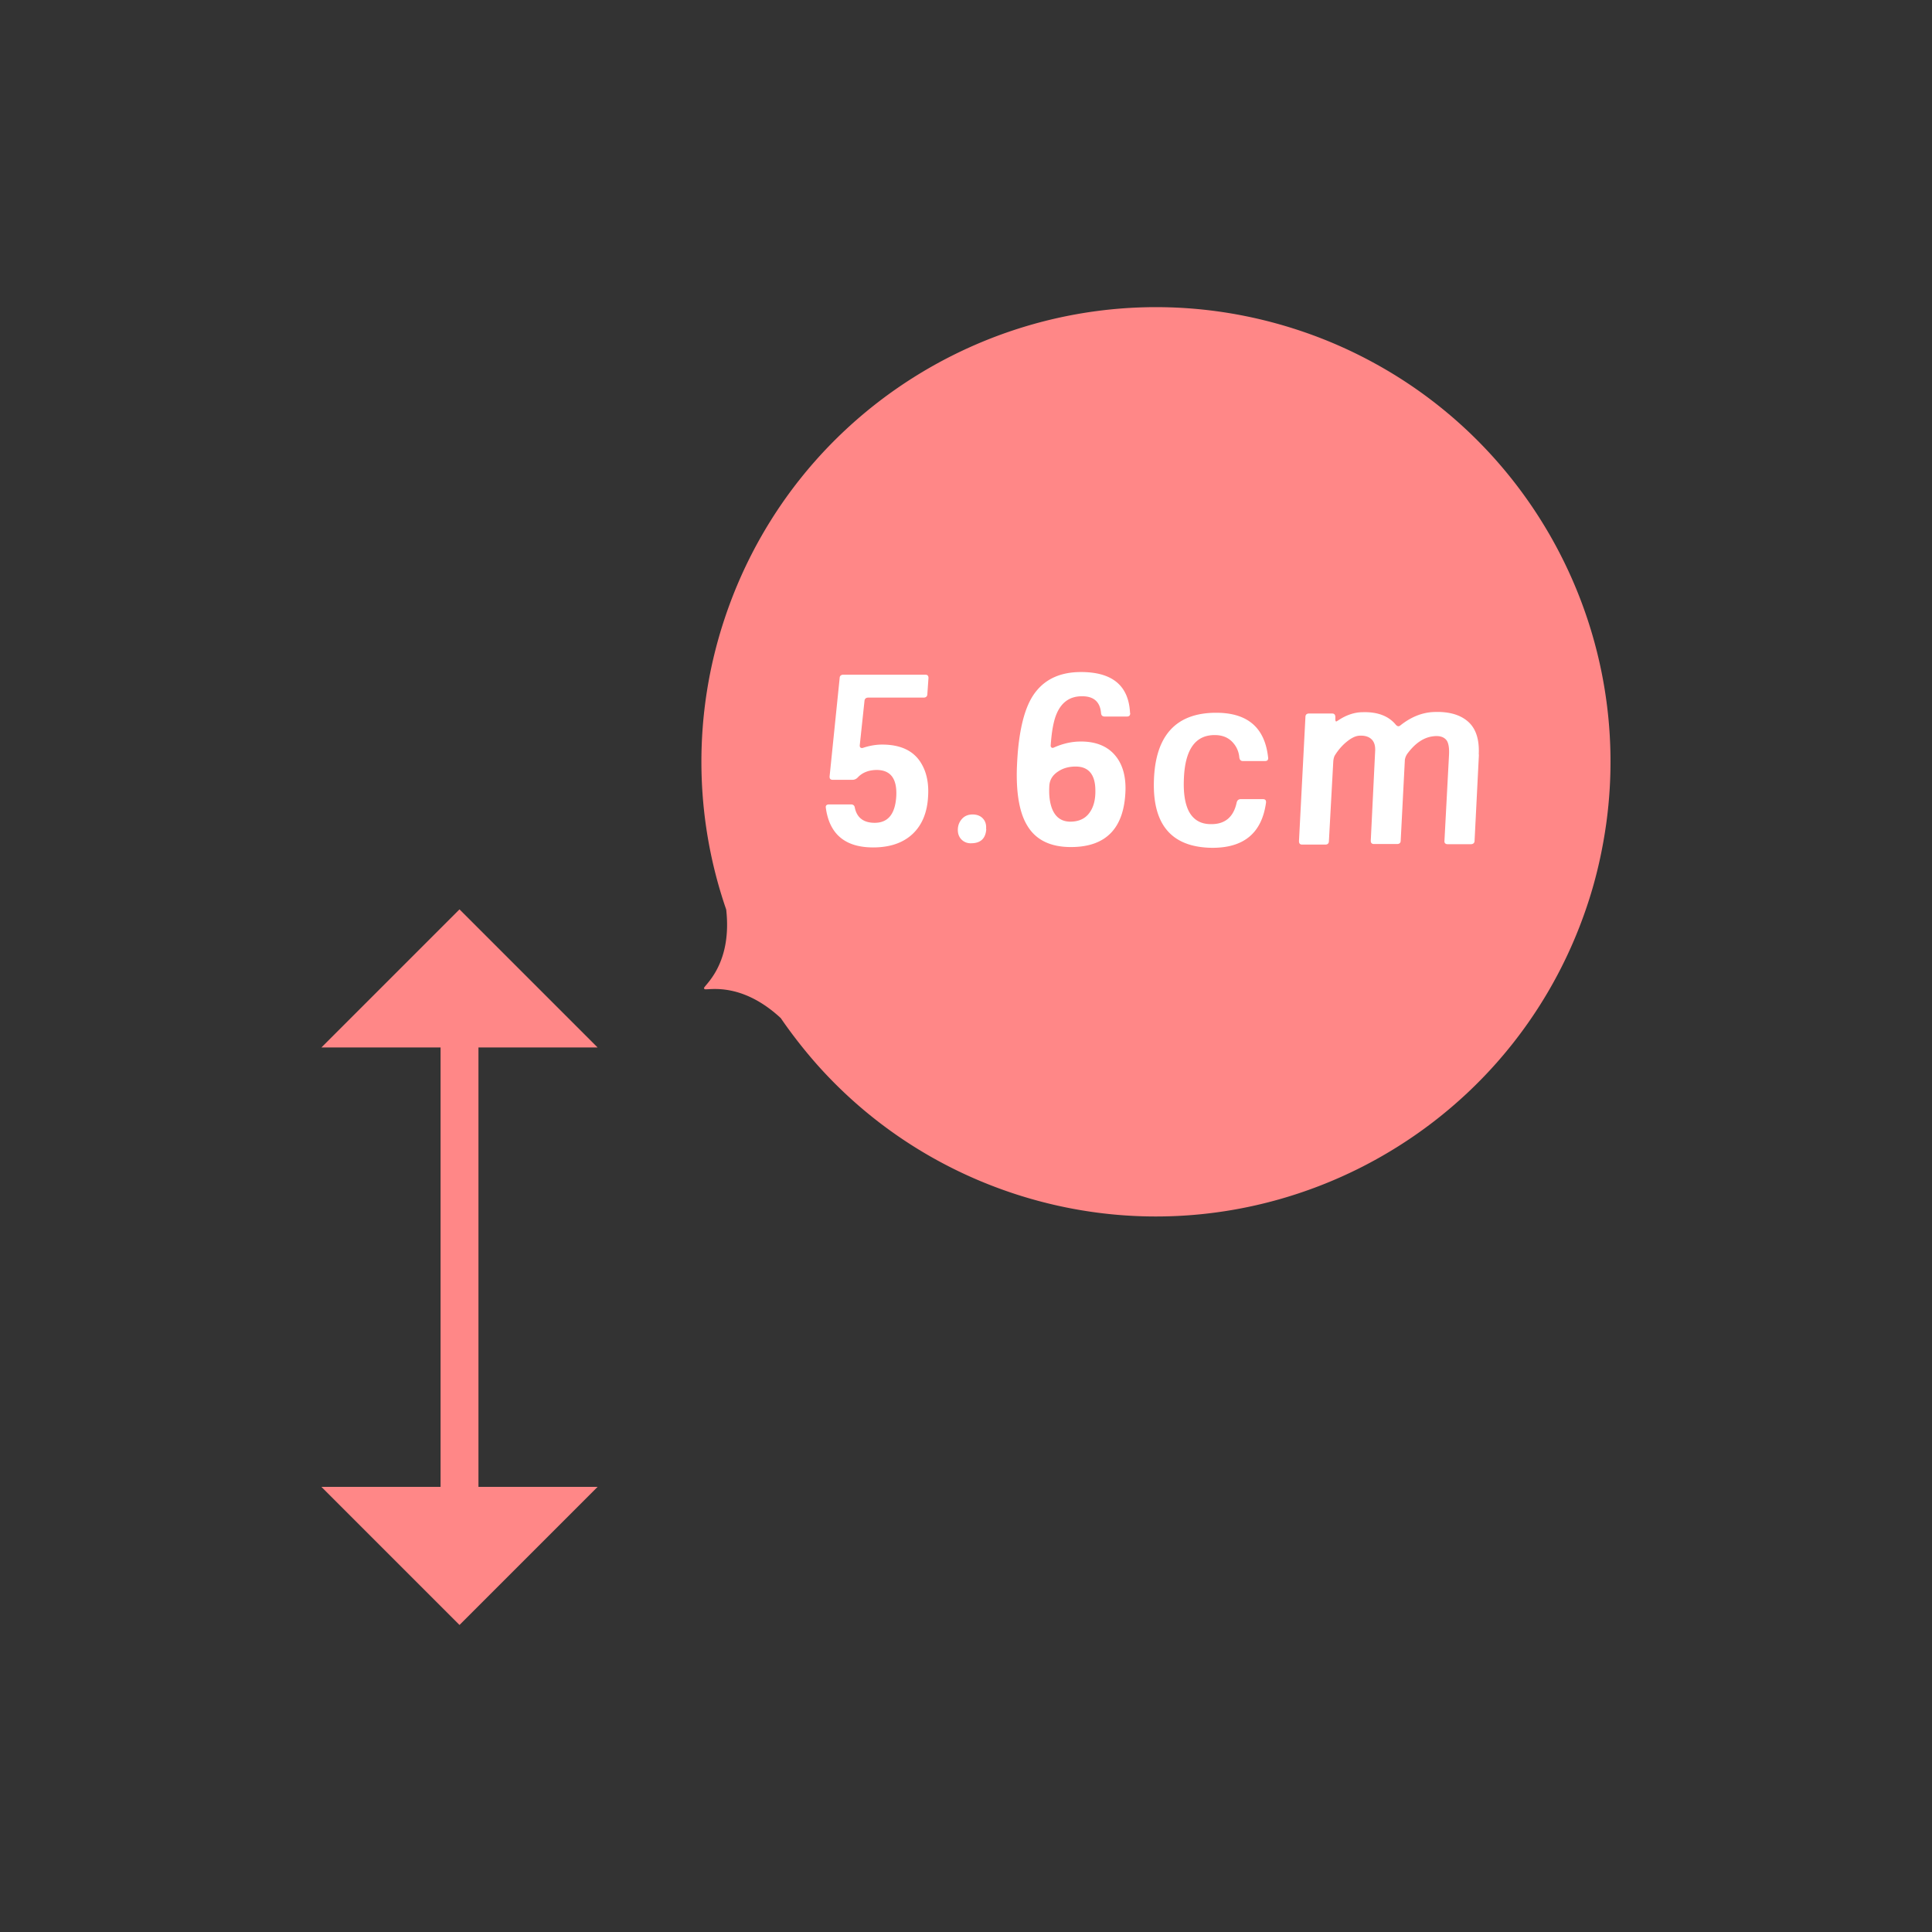 <svg data-name="レイヤー 1" xmlns="http://www.w3.org/2000/svg" width="102" height="102"><rect width="100%" height="100%" fill="#333333" stroke="none"/><path fill="none" stroke="#ff8787" stroke-miterlimit="10" stroke-width="2" d="M24.26 79.48V54.32"/><path d="M16.97 78.5h14.58l-7.29 7.29-7.29-7.29zm0-23.2h14.58l-7.29-7.29-7.29 7.29zm67.84-11.88c1.33-9.79-3.54-19.46-12.2-24.22-1.27-.7-2.61-1.29-4.03-1.76C56 13.27 42.42 20.1 38.25 32.68a23.907 23.907 0 00.09 15.34c.35 3.12-1.4 4.15-1.15 4.17-.13.21 1.73-.57 4.03 1.56.59.86 1.24 1.69 1.93 2.47 2.7 3.03 6.21 5.41 10.33 6.78 12.58 4.17 26.16-2.66 30.33-15.24.48-1.44.8-2.89 1-4.34z" fill="#ff8787"/><path d="M49.02 35.78l-.06.86c0 .13-.08.19-.2.19h-2.92c-.12 0-.19.06-.2.18l-.25 2.35c0 .1.05.14.15.13.36-.12.7-.18 1.03-.18 1 0 1.7.34 2.09 1.03.26.45.38 1.01.34 1.68-.04.87-.32 1.54-.82 2.01-.5.47-1.2.71-2.08.71-1.48 0-2.31-.7-2.5-2.09-.02-.12.04-.18.17-.18h1.16c.11 0 .18.05.2.17.11.53.46.8 1.05.8.71 0 1.09-.47 1.14-1.43.04-.9-.3-1.35-1.02-1.36-.42 0-.76.13-1 .38-.08.09-.18.14-.29.14h-1.04c-.13 0-.18-.06-.17-.19l.53-5.18c0-.12.08-.18.2-.18h4.32c.12 0 .17.06.17.18zm3.05 7.99c-.03.5-.3.75-.8.75a.67.67 0 01-.52-.21c-.13-.14-.19-.32-.18-.54s.09-.4.23-.55.33-.22.55-.22.41.07.54.21c.13.14.19.32.17.55zm7.6-6.12c0 .12-.05.18-.18.18h-1.16c-.13 0-.19-.06-.2-.18-.05-.6-.39-.9-1.02-.89-.62 0-1.06.31-1.32.91-.17.39-.27.96-.32 1.71 0 .03.02.06.05.09.03.02.07.02.11 0 .45-.2.9-.31 1.35-.32.8-.02 1.42.21 1.84.67s.62 1.1.6 1.9c-.06 2-1.02 3-2.88 3-1.09 0-1.86-.38-2.31-1.14-.36-.59-.55-1.48-.55-2.67 0-.34.02-.72.05-1.14.11-1.32.36-2.31.76-2.97.54-.88 1.4-1.32 2.58-1.32 1.66 0 2.52.72 2.59 2.16zm-1.84 4.09c0-.85-.36-1.27-1.04-1.27-.35 0-.65.08-.91.25-.3.19-.46.44-.48.76-.03.49.02.9.15 1.23.18.44.49.66.94.67.47 0 .82-.16 1.05-.5.2-.29.3-.67.29-1.16zm9.12-1.76c.02.14-.04.2-.17.2h-1.16c-.11 0-.17-.06-.19-.19-.03-.34-.17-.62-.39-.84s-.51-.33-.84-.34c-1.09-.04-1.66.76-1.7 2.41-.02.65.06 1.16.23 1.54.24.51.65.76 1.23.75.73 0 1.17-.39 1.33-1.14.03-.12.1-.18.22-.18h1.16c.13 0 .18.06.17.18-.22 1.61-1.17 2.4-2.86 2.39-2.1-.03-3.12-1.19-3.06-3.5.06-2.42 1.16-3.63 3.29-3.63 1.66 0 2.57.79 2.74 2.36zm11.13-.15l-.23 4.56c0 .12-.08.18-.2.18h-1.21c-.13 0-.19-.06-.18-.18l.24-4.52c.02-.36-.02-.61-.11-.76-.13-.19-.36-.28-.7-.24-.51.05-.97.36-1.38.91a.76.76 0 00-.14.33l-.22 4.27c0 .12-.07.18-.19.18h-1.22c-.12 0-.17-.06-.17-.18l.23-4.7c.02-.29-.04-.5-.18-.64-.14-.14-.34-.21-.62-.2-.23 0-.48.13-.76.37-.22.19-.41.42-.56.66-.05.08-.08.2-.09.34l-.23 4.19c0 .13-.07.19-.19.19h-1.22c-.12 0-.17-.06-.17-.19l.34-6.54c0-.13.07-.19.19-.19h1.22c.11 0 .17.06.17.19v.1c0 .08.01.12.04.13.03 0 .06-.03.1-.05.43-.29.87-.44 1.32-.44.77-.02 1.35.2 1.73.66.08.09.16.11.24.04.58-.46 1.17-.69 1.79-.71.79-.03 1.39.15 1.8.52s.59.95.55 1.73z" fill="#fff"/></svg>